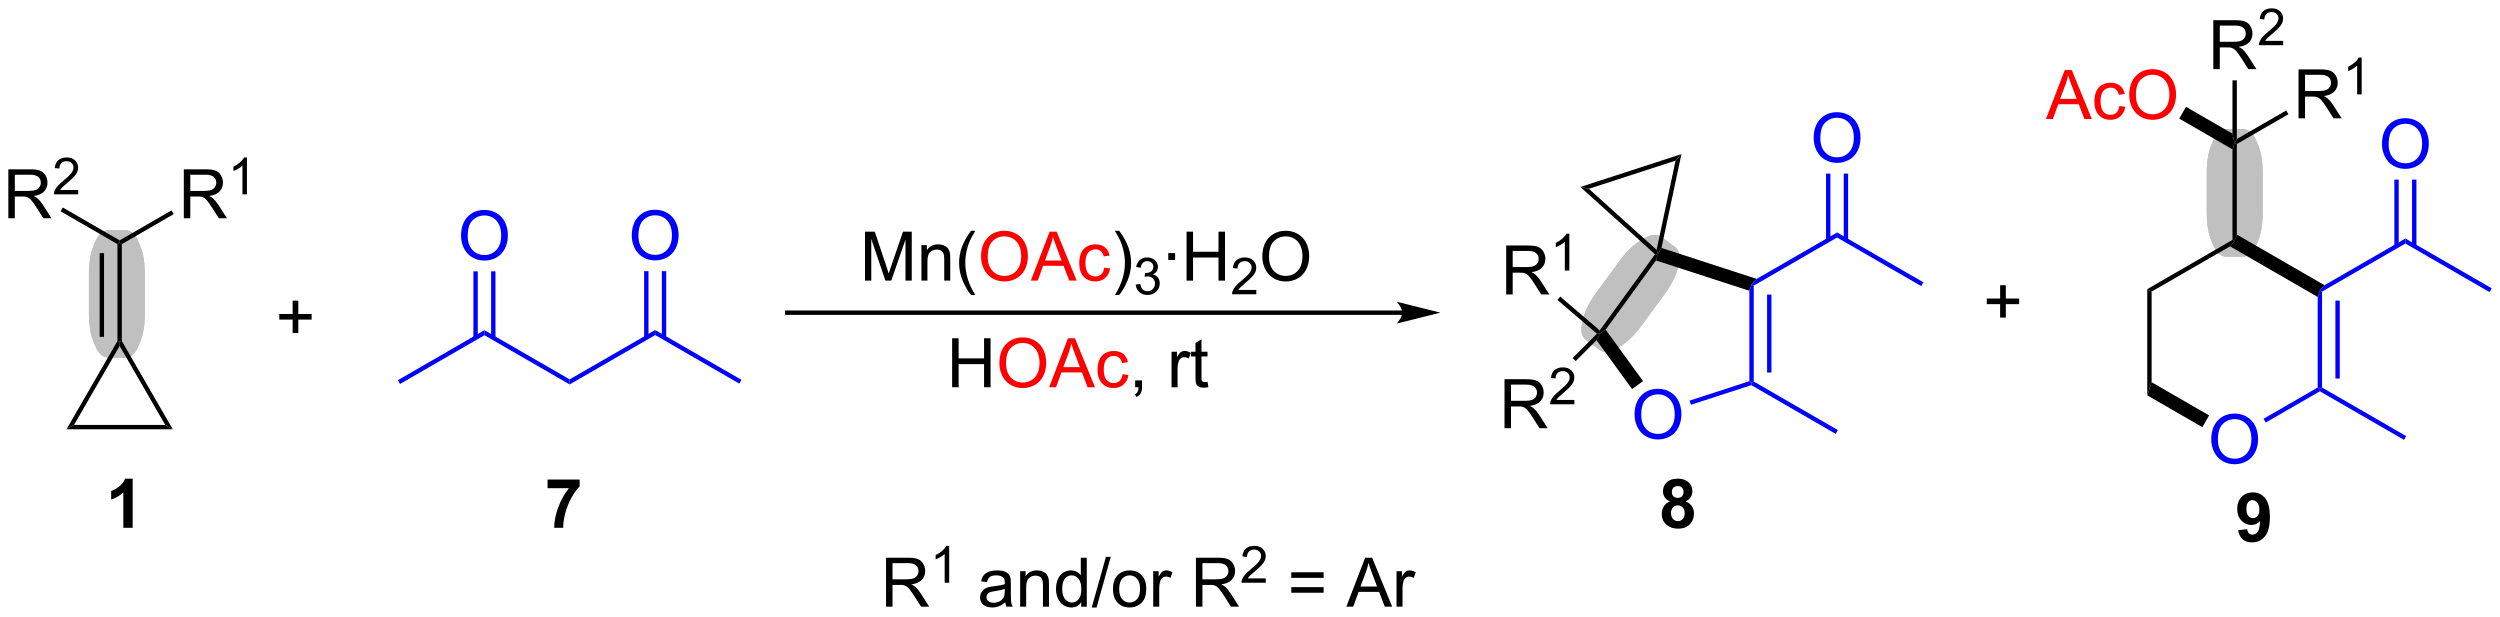 <?xml version="1.0" encoding="UTF-8"?>
<!DOCTYPE svg PUBLIC '-//W3C//DTD SVG 1.0//EN'
          'http://www.w3.org/TR/2001/REC-SVG-20010904/DTD/svg10.dtd'>
<svg stroke-dasharray="none" shape-rendering="auto" xmlns="http://www.w3.org/2000/svg" font-family="'Dialog'" text-rendering="auto" width="802" fill-opacity="1" color-interpolation="auto" color-rendering="auto" preserveAspectRatio="xMidYMid meet" font-size="12px" viewBox="0 0 802 198" fill="black" xmlns:xlink="http://www.w3.org/1999/xlink" stroke="black" image-rendering="auto" stroke-miterlimit="10" stroke-linecap="square" stroke-linejoin="miter" font-style="normal" stroke-width="1" height="198" stroke-dashoffset="0" font-weight="normal" stroke-opacity="1"
><!--Generated by the Batik Graphics2D SVG Generator--><defs id="genericDefs"
  /><g
  ><defs id="defs1"
    ><clipPath clipPathUnits="userSpaceOnUse" id="clipPath1"
      ><path d="M2.188 2.797 L302.929 2.797 L302.929 76.876 L2.188 76.876 L2.188 2.797 Z"
      /></clipPath
      ><clipPath clipPathUnits="userSpaceOnUse" id="clipPath2"
      ><path d="M116.315 111.632 L116.315 183.652 L408.694 183.652 L408.694 111.632 Z"
      /></clipPath
    ></defs
    ><g fill="silver" transform="scale(2.667,2.667) translate(-2.188,-2.797) matrix(1.029,0,0,1.029,-117.454,-112.028)" stroke="silver"
    ><path d="M304.565 144.157 L305.873 142.373 C307.028 140.798 307.817 140.27 308.458 139.884 C309.099 139.498 309.858 139.094 310.516 139.577 L312.009 140.672 C312.668 141.155 312.511 142 312.336 142.727 C312.161 143.455 311.894 144.366 310.739 145.941 L308.122 149.51 C306.967 151.085 306.178 151.613 305.537 151.999 C304.896 152.385 304.137 152.788 303.479 152.305 L301.986 151.211 C301.327 150.728 301.484 149.883 301.659 149.155 C301.835 148.428 302.101 147.516 303.256 145.942 Z" stroke="none" clip-path="url(#clipPath2)"
    /></g
    ><g fill="silver" stroke-width="0.51" transform="matrix(2.743,0,0,2.743,-319.045,-306.199)" stroke="silver"
    ><path fill="none" d="M304.565 144.157 L305.873 142.373 C307.028 140.798 307.817 140.27 308.458 139.884 C309.099 139.498 309.858 139.094 310.516 139.577 L312.009 140.672 C312.668 141.155 312.511 142 312.336 142.727 C312.161 143.455 311.894 144.366 310.739 145.941 L308.122 149.51 C306.967 151.085 306.178 151.613 305.537 151.999 C304.896 152.385 304.137 152.788 303.479 152.305 L301.986 151.211 C301.327 150.728 301.484 149.883 301.659 149.155 C301.835 148.428 302.101 147.516 303.256 145.942 Z" clip-path="url(#clipPath2)"
    /></g
    ><g fill="silver" stroke-width="0.51" transform="matrix(2.743,0,0,2.743,-319.045,-306.199)" stroke="silver"
    ><path fill="none" d="M304.565 144.157 L305.873 142.373 C307.028 140.798 307.817 140.27 308.458 139.884 C309.099 139.498 309.858 139.094 310.516 139.577 L312.009 140.672 C312.668 141.155 312.511 142 312.336 142.727 C312.161 143.455 311.894 144.366 310.739 145.941 L308.122 149.51 C306.967 151.085 306.178 151.613 305.537 151.999 C304.896 152.385 304.137 152.788 303.479 152.305 L301.986 151.211 C301.327 150.728 301.484 149.883 301.659 149.155 C301.835 148.428 302.101 147.516 303.256 145.942 Z" clip-path="url(#clipPath2)"
    /></g
    ><g fill="silver" transform="matrix(2.743,0,0,2.743,-319.045,-306.199)" stroke="silver"
    ><path d="M380.686 134.187 L380.686 136.4 C380.686 138.352 380.362 139.245 380.073 139.935 C379.784 140.626 379.411 141.4 378.594 141.4 L376.743 141.4 C375.926 141.4 375.553 140.626 375.264 139.935 C374.976 139.245 374.652 138.352 374.652 136.4 L374.652 131.974 C374.652 130.021 374.976 129.129 375.264 128.438 C375.553 127.748 375.926 126.974 376.743 126.974 L378.594 126.974 C379.411 126.974 379.784 127.748 380.073 128.438 C380.362 129.129 380.686 130.021 380.686 131.974 Z" stroke="none" clip-path="url(#clipPath2)"
    /></g
    ><g fill="silver" stroke-width="0.51" transform="matrix(2.743,0,0,2.743,-319.045,-306.199)" stroke="silver"
    ><path fill="none" d="M380.686 134.187 L380.686 136.4 C380.686 138.352 380.362 139.245 380.073 139.935 C379.784 140.626 379.411 141.4 378.594 141.4 L376.743 141.4 C375.926 141.4 375.553 140.626 375.264 139.935 C374.976 139.245 374.652 138.352 374.652 136.4 L374.652 131.974 C374.652 130.021 374.976 129.129 375.264 128.438 C375.553 127.748 375.926 126.974 376.743 126.974 L378.594 126.974 C379.411 126.974 379.784 127.748 380.073 128.438 C380.362 129.129 380.686 130.021 380.686 131.974 Z" clip-path="url(#clipPath2)"
    /></g
    ><g fill="silver" stroke-width="0.51" transform="matrix(2.743,0,0,2.743,-319.045,-306.199)" stroke="silver"
    ><path fill="none" d="M380.686 134.187 L380.686 136.4 C380.686 138.352 380.362 139.245 380.073 139.935 C379.784 140.626 379.411 141.4 378.594 141.4 L376.743 141.4 C375.926 141.4 375.553 140.626 375.264 139.935 C374.976 139.245 374.652 138.352 374.652 136.4 L374.652 131.974 C374.652 130.021 374.976 129.129 375.264 128.438 C375.553 127.748 375.926 126.974 376.743 126.974 L378.594 126.974 C379.411 126.974 379.784 127.748 380.073 128.438 C380.362 129.129 380.686 130.021 380.686 131.974 Z" clip-path="url(#clipPath2)"
    /></g
    ><g fill="silver" transform="matrix(2.743,0,0,2.743,-319.045,-306.199)" stroke="silver"
    ><path d="M132.998 145.999 L132.998 148.212 C132.998 150.165 132.675 151.057 132.386 151.748 C132.097 152.438 131.724 153.212 130.907 153.212 L129.056 153.212 C128.239 153.212 127.866 152.438 127.577 151.748 C127.288 151.057 126.964 150.165 126.964 148.212 L126.964 143.786 C126.964 141.834 127.288 140.941 127.577 140.251 C127.866 139.56 128.239 138.786 129.056 138.786 L130.907 138.786 C131.724 138.786 132.097 139.56 132.386 140.251 C132.675 140.941 132.998 141.834 132.998 143.786 Z" stroke="none" clip-path="url(#clipPath2)"
    /></g
    ><g fill="silver" stroke-width="0.51" transform="matrix(2.743,0,0,2.743,-319.045,-306.199)" stroke="silver"
    ><path fill="none" d="M132.998 145.999 L132.998 148.212 C132.998 150.165 132.675 151.057 132.386 151.748 C132.097 152.438 131.724 153.212 130.907 153.212 L129.056 153.212 C128.239 153.212 127.866 152.438 127.577 151.748 C127.288 151.057 126.964 150.165 126.964 148.212 L126.964 143.786 C126.964 141.834 127.288 140.941 127.577 140.251 C127.866 139.56 128.239 138.786 129.056 138.786 L130.907 138.786 C131.724 138.786 132.097 139.56 132.386 140.251 C132.675 140.941 132.998 141.834 132.998 143.786 Z" clip-path="url(#clipPath2)"
    /></g
    ><g fill="silver" stroke-width="0.51" transform="matrix(2.743,0,0,2.743,-319.045,-306.199)" stroke="silver"
    ><path fill="none" d="M132.998 145.999 L132.998 148.212 C132.998 150.165 132.675 151.057 132.386 151.748 C132.097 152.438 131.724 153.212 130.907 153.212 L129.056 153.212 C128.239 153.212 127.866 152.438 127.577 151.748 C127.288 151.057 126.964 150.165 126.964 148.212 L126.964 143.786 C126.964 141.834 127.288 140.941 127.577 140.251 C127.866 139.56 128.239 138.786 129.056 138.786 L130.907 138.786 C131.724 138.786 132.097 139.56 132.386 140.251 C132.675 140.941 132.998 141.834 132.998 143.786 Z" clip-path="url(#clipPath2)"
    /></g
    ><g transform="matrix(2.743,0,0,2.743,-319.045,-306.199)"
    ><path d="M130.048 151.512 L130.303 151.58 L130.303 152.09 L124.971 161.326 L124.087 161.836 Z" stroke="none" clip-path="url(#clipPath2)"
    /></g
    ><g transform="matrix(2.743,0,0,2.743,-319.045,-306.199)"
    ><path d="M124.087 161.836 L124.971 161.326 L135.636 161.326 L136.52 161.836 Z" stroke="none" clip-path="url(#clipPath2)"
    /></g
    ><g transform="matrix(2.743,0,0,2.743,-319.045,-306.199)"
    ><path d="M136.52 161.836 L135.636 161.326 L130.303 152.09 L130.303 151.58 L130.559 151.511 Z" stroke="none" clip-path="url(#clipPath2)"
    /></g
    ><g transform="matrix(2.743,0,0,2.743,-319.045,-306.199)"
    ><path d="M130.559 151.511 L130.303 151.58 L130.048 151.512 L130.048 140.178 L130.303 140.031 L130.559 140.178 ZM128.48 151.023 L128.48 141.231 L127.969 141.231 L127.969 151.023 Z" stroke="none" clip-path="url(#clipPath2)"
    /></g
    ><g transform="matrix(2.743,0,0,2.743,-319.045,-306.199)"
    ><path d="M137.81 137.157 L137.81 131.43 L140.349 131.43 Q141.115 131.43 141.513 131.584 Q141.912 131.737 142.149 132.128 Q142.388 132.519 142.388 132.993 Q142.388 133.602 141.992 134.021 Q141.599 134.438 140.774 134.55 Q141.076 134.696 141.232 134.836 Q141.563 135.141 141.86 135.597 L142.857 137.157 L141.904 137.157 L141.146 135.964 Q140.813 135.448 140.597 135.175 Q140.383 134.901 140.214 134.792 Q140.044 134.683 139.867 134.641 Q139.74 134.612 139.446 134.612 L138.568 134.612 L138.568 137.157 L137.81 137.157 ZM138.568 133.956 L140.196 133.956 Q140.716 133.956 141.008 133.849 Q141.302 133.743 141.453 133.506 Q141.607 133.269 141.607 132.993 Q141.607 132.586 141.31 132.326 Q141.016 132.063 140.38 132.063 L138.568 132.063 L138.568 133.956 Z" stroke="none" clip-path="url(#clipPath2)"
    /></g
    ><g transform="matrix(2.743,0,0,2.743,-319.045,-306.199)"
    ><path d="M145.194 134.357 L144.666 134.357 L144.666 130.995 Q144.475 131.177 144.166 131.359 Q143.858 131.54 143.612 131.632 L143.612 131.122 Q144.053 130.913 144.383 130.618 Q144.715 130.321 144.854 130.044 L145.194 130.044 L145.194 134.357 Z" stroke="none" clip-path="url(#clipPath2)"
    /></g
    ><g transform="matrix(2.743,0,0,2.743,-319.045,-306.199)"
    ><path d="M130.559 140.178 L130.303 140.031 L130.303 139.737 L136.373 136.232 L136.629 136.674 Z" stroke="none" clip-path="url(#clipPath2)"
    /></g
    ><g transform="matrix(2.743,0,0,2.743,-319.045,-306.199)"
    ><path d="M117.287 137.157 L117.287 131.43 L119.827 131.43 Q120.592 131.43 120.991 131.584 Q121.389 131.737 121.626 132.128 Q121.866 132.519 121.866 132.993 Q121.866 133.602 121.47 134.021 Q121.077 134.438 120.251 134.55 Q120.553 134.696 120.709 134.836 Q121.04 135.141 121.337 135.597 L122.334 137.157 L121.381 137.157 L120.624 135.964 Q120.29 135.448 120.074 135.175 Q119.86 134.901 119.691 134.792 Q119.522 134.683 119.345 134.641 Q119.217 134.612 118.923 134.612 L118.045 134.612 L118.045 137.157 L117.287 137.157 ZM118.045 133.956 L119.673 133.956 Q120.194 133.956 120.485 133.849 Q120.78 133.743 120.931 133.506 Q121.084 133.269 121.084 132.993 Q121.084 132.586 120.787 132.326 Q120.493 132.063 119.858 132.063 L118.045 132.063 L118.045 133.956 Z" stroke="none" clip-path="url(#clipPath2)"
    /></g
    ><g transform="matrix(2.743,0,0,2.743,-319.045,-306.199)"
    ><path d="M125.456 133.849 L125.456 134.357 L122.616 134.357 Q122.611 134.165 122.679 133.989 Q122.786 133.701 123.025 133.419 Q123.265 133.138 123.716 132.769 Q124.415 132.195 124.661 131.859 Q124.907 131.523 124.907 131.224 Q124.907 130.911 124.683 130.696 Q124.46 130.48 124.099 130.48 Q123.718 130.48 123.489 130.708 Q123.261 130.937 123.259 131.341 L122.716 131.286 Q122.773 130.679 123.136 130.363 Q123.499 130.044 124.111 130.044 Q124.73 130.044 125.089 130.388 Q125.45 130.73 125.45 131.236 Q125.45 131.493 125.345 131.743 Q125.239 131.992 124.993 132.267 Q124.749 132.542 124.181 133.023 Q123.706 133.421 123.571 133.564 Q123.437 133.706 123.349 133.849 L125.456 133.849 Z" stroke="none" clip-path="url(#clipPath2)"
    /></g
    ><g transform="matrix(2.743,0,0,2.743,-319.045,-306.199)"
    ><path d="M130.303 139.737 L130.303 140.031 L130.048 140.178 L123.397 136.338 L123.652 135.896 Z" stroke="none" clip-path="url(#clipPath2)"
    /></g
    ><g transform="matrix(2.743,0,0,2.743,-319.045,-306.199)"
    ><path d="M150.536 150.576 L150.536 149.006 L148.976 149.006 L148.976 148.35 L150.536 148.35 L150.536 146.792 L151.2 146.792 L151.2 148.35 L152.758 148.35 L152.758 149.006 L151.2 149.006 L151.2 150.576 L150.536 150.576 Z" stroke="none" clip-path="url(#clipPath2)"
    /></g
    ><g fill="blue" transform="matrix(2.743,0,0,2.743,-319.045,-306.199)" stroke="blue"
    ><path d="M163.095 156.536 L162.839 156.094 L172.968 150.246 L172.969 150.835 Z" stroke="none" clip-path="url(#clipPath2)"
    /></g
    ><g fill="blue" transform="matrix(2.743,0,0,2.743,-319.045,-306.199)" stroke="blue"
    ><path d="M172.969 150.835 L172.968 150.246 L182.935 156 L182.935 156.59 Z" stroke="none" clip-path="url(#clipPath2)"
    /></g
    ><g fill="blue" transform="matrix(2.743,0,0,2.743,-319.045,-306.199)" stroke="blue"
    ><path d="M182.935 156.59 L182.935 156 L192.937 150.226 L192.937 150.815 Z" stroke="none" clip-path="url(#clipPath2)"
    /></g
    ><g fill="blue" transform="matrix(2.743,0,0,2.743,-319.045,-306.199)" stroke="blue"
    ><path d="M192.937 150.815 L192.937 150.226 L203.031 156.054 L202.776 156.496 Z" stroke="none" clip-path="url(#clipPath2)"
    /></g
    ><g fill="blue" transform="matrix(2.743,0,0,2.743,-319.045,-306.199)" stroke="blue"
    ><path d="M170.232 139.218 Q170.232 137.791 170.997 136.986 Q171.763 136.179 172.974 136.179 Q173.765 136.179 174.401 136.559 Q175.039 136.937 175.372 137.614 Q175.708 138.291 175.708 139.15 Q175.708 140.023 175.357 140.71 Q175.005 141.398 174.359 141.752 Q173.716 142.106 172.969 142.106 Q172.161 142.106 171.523 141.715 Q170.888 141.322 170.56 140.648 Q170.232 139.971 170.232 139.218 ZM171.013 139.228 Q171.013 140.265 171.567 140.861 Q172.125 141.455 172.966 141.455 Q173.82 141.455 174.372 140.853 Q174.927 140.252 174.927 139.148 Q174.927 138.447 174.69 137.926 Q174.453 137.405 173.997 137.119 Q173.544 136.83 172.976 136.83 Q172.172 136.83 171.591 137.385 Q171.013 137.937 171.013 139.228 Z" stroke="none" clip-path="url(#clipPath2)"
    /></g
    ><g fill="blue" transform="matrix(2.743,0,0,2.743,-319.045,-306.199)" stroke="blue"
    ><path d="M174.259 151.139 L174.259 143.363 L173.749 143.363 L173.749 151.139 ZM172.188 151.139 L172.188 143.363 L171.678 143.363 L171.678 151.139 Z" stroke="none" clip-path="url(#clipPath2)"
    /></g
    ><g fill="blue" transform="matrix(2.743,0,0,2.743,-319.045,-306.199)" stroke="blue"
    ><path d="M190.2 139.198 Q190.2 137.771 190.965 136.966 Q191.731 136.159 192.942 136.159 Q193.734 136.159 194.369 136.539 Q195.007 136.917 195.34 137.594 Q195.676 138.271 195.676 139.13 Q195.676 140.003 195.325 140.69 Q194.973 141.378 194.327 141.732 Q193.684 142.086 192.937 142.086 Q192.13 142.086 191.492 141.695 Q190.856 141.302 190.528 140.628 Q190.2 139.951 190.2 139.198 ZM190.981 139.208 Q190.981 140.245 191.536 140.841 Q192.093 141.435 192.934 141.435 Q193.788 141.435 194.34 140.833 Q194.895 140.232 194.895 139.128 Q194.895 138.427 194.658 137.906 Q194.421 137.385 193.965 137.099 Q193.512 136.81 192.945 136.81 Q192.14 136.81 191.559 137.365 Q190.981 137.917 190.981 139.208 Z" stroke="none" clip-path="url(#clipPath2)"
    /></g
    ><g fill="blue" transform="matrix(2.743,0,0,2.743,-319.045,-306.199)" stroke="blue"
    ><path d="M194.228 151.119 L194.228 143.343 L193.717 143.343 L193.717 151.119 ZM192.156 151.119 L192.156 143.343 L191.646 143.343 L191.646 151.119 Z" stroke="none" clip-path="url(#clipPath2)"
    /></g
    ><g transform="matrix(2.743,0,0,2.743,-319.045,-306.199)"
    ><path d="M280.306 147.94 L208.38 147.94 L208.125 147.94 L208.125 148.45 L208.38 148.45 L280.306 148.45 L280.561 148.45 L280.561 147.94 L280.306 147.94 ZM284.77 148.195 L279.668 146.919 C279.668 146.919 280.306 147.637 280.306 148.195 C280.306 148.753 279.668 149.47 279.668 149.47 Z" stroke="none" clip-path="url(#clipPath2)"
    /></g
    ><g transform="matrix(2.743,0,0,2.743,-319.045,-306.199)"
    ><path d="M217.477 144.448 L217.477 138.722 L218.618 138.722 L219.975 142.777 Q220.162 143.342 220.248 143.623 Q220.344 143.31 220.553 142.706 L221.923 138.722 L222.943 138.722 L222.943 144.448 L222.212 144.448 L222.212 139.654 L220.548 144.448 L219.865 144.448 L218.209 139.573 L218.209 144.448 L217.477 144.448 ZM224.076 144.448 L224.076 140.3 L224.709 140.3 L224.709 140.889 Q225.165 140.206 226.029 140.206 Q226.404 140.206 226.717 140.342 Q227.032 140.475 227.188 140.693 Q227.344 140.912 227.407 141.214 Q227.446 141.409 227.446 141.896 L227.446 144.448 L226.743 144.448 L226.743 141.925 Q226.743 141.495 226.66 141.282 Q226.579 141.068 226.37 140.943 Q226.162 140.816 225.881 140.816 Q225.43 140.816 225.105 141.102 Q224.779 141.386 224.779 142.183 L224.779 144.448 L224.076 144.448 ZM229.869 146.133 Q229.286 145.399 228.882 144.415 Q228.481 143.428 228.481 142.373 Q228.481 141.443 228.783 140.592 Q229.135 139.605 229.869 138.623 L230.372 138.623 Q229.9 139.435 229.747 139.784 Q229.51 140.323 229.372 140.909 Q229.205 141.639 229.205 142.378 Q229.205 144.256 230.372 146.133 L229.869 146.133 Z" stroke="none" clip-path="url(#clipPath2)"
    /></g
    ><g fill="red" transform="matrix(2.743,0,0,2.743,-319.045,-306.199)" stroke="red"
    ><path d="M231.049 141.659 Q231.049 140.232 231.814 139.428 Q232.58 138.62 233.791 138.62 Q234.583 138.62 235.218 139.001 Q235.856 139.378 236.189 140.055 Q236.525 140.732 236.525 141.592 Q236.525 142.464 236.174 143.152 Q235.822 143.839 235.176 144.193 Q234.533 144.548 233.786 144.548 Q232.978 144.548 232.34 144.157 Q231.705 143.764 231.377 143.089 Q231.049 142.412 231.049 141.659 ZM231.83 141.67 Q231.83 142.706 232.385 143.303 Q232.942 143.896 233.783 143.896 Q234.637 143.896 235.189 143.295 Q235.744 142.693 235.744 141.589 Q235.744 140.889 235.507 140.368 Q235.27 139.847 234.814 139.56 Q234.361 139.271 233.794 139.271 Q232.989 139.271 232.408 139.826 Q231.83 140.378 231.83 141.67 ZM236.87 144.448 L239.071 138.722 L239.889 138.722 L242.232 144.448 L241.368 144.448 L240.701 142.714 L238.305 142.714 L237.678 144.448 L236.87 144.448 ZM238.524 142.097 L240.467 142.097 L239.868 140.511 Q239.594 139.787 239.462 139.323 Q239.352 139.873 239.154 140.417 L238.524 142.097 ZM245.454 142.928 L246.147 143.019 Q246.032 143.732 245.566 144.139 Q245.1 144.542 244.42 144.542 Q243.568 144.542 243.05 143.985 Q242.532 143.428 242.532 142.389 Q242.532 141.717 242.753 141.214 Q242.977 140.709 243.433 140.459 Q243.889 140.206 244.423 140.206 Q245.1 140.206 245.529 140.548 Q245.959 140.889 246.079 141.519 L245.397 141.623 Q245.298 141.206 245.05 140.995 Q244.803 140.784 244.451 140.784 Q243.92 140.784 243.587 141.165 Q243.256 141.545 243.256 142.37 Q243.256 143.206 243.576 143.587 Q243.897 143.964 244.412 143.964 Q244.826 143.964 245.102 143.712 Q245.381 143.456 245.454 142.928 Z" stroke="none" clip-path="url(#clipPath2)"
    /></g
    ><g transform="matrix(2.743,0,0,2.743,-319.045,-306.199)"
    ><path d="M247.209 146.133 L246.704 146.133 Q247.873 144.256 247.873 142.378 Q247.873 141.644 247.704 140.92 Q247.571 140.334 247.334 139.795 Q247.18 139.443 246.704 138.623 L247.209 138.623 Q247.943 139.605 248.295 140.592 Q248.594 141.443 248.594 142.373 Q248.594 143.428 248.191 144.415 Q247.787 145.399 247.209 146.133 Z" stroke="none" clip-path="url(#clipPath2)"
    /></g
    ><g transform="matrix(2.743,0,0,2.743,-319.045,-306.199)"
    ><path d="M249.136 144.914 L249.663 144.843 Q249.755 145.293 249.971 145.49 Q250.19 145.687 250.505 145.687 Q250.876 145.687 251.131 145.429 Q251.389 145.172 251.389 144.791 Q251.389 144.427 251.151 144.193 Q250.915 143.957 250.548 143.957 Q250.399 143.957 250.177 144.015 L250.235 143.552 Q250.288 143.558 250.319 143.558 Q250.657 143.558 250.927 143.382 Q251.196 143.207 251.196 142.839 Q251.196 142.55 250.999 142.361 Q250.803 142.17 250.493 142.17 Q250.184 142.17 249.979 142.363 Q249.774 142.556 249.715 142.943 L249.188 142.849 Q249.286 142.318 249.628 142.027 Q249.971 141.736 250.481 141.736 Q250.833 141.736 251.128 141.886 Q251.424 142.037 251.581 142.298 Q251.737 142.558 251.737 142.851 Q251.737 143.131 251.587 143.359 Q251.438 143.588 251.145 143.722 Q251.526 143.81 251.737 144.088 Q251.948 144.363 251.948 144.779 Q251.948 145.341 251.538 145.734 Q251.128 146.125 250.501 146.125 Q249.936 146.125 249.561 145.789 Q249.188 145.451 249.136 144.914 Z" stroke="none" clip-path="url(#clipPath2)"
    /></g
    ><g transform="matrix(2.743,0,0,2.743,-319.045,-306.199)"
    ><path d="M252.944 142.029 L252.944 141.23 L253.744 141.23 L253.744 142.029 L252.944 142.029 ZM255.084 144.448 L255.084 138.722 L255.841 138.722 L255.841 141.073 L258.818 141.073 L258.818 138.722 L259.576 138.722 L259.576 144.448 L258.818 144.448 L258.818 141.748 L255.841 141.748 L255.841 144.448 L255.084 144.448 Z" stroke="none" clip-path="url(#clipPath2)"
    /></g
    ><g transform="matrix(2.743,0,0,2.743,-319.045,-306.199)"
    ><path d="M263.242 145.541 L263.242 146.048 L260.402 146.048 Q260.396 145.857 260.464 145.681 Q260.572 145.392 260.81 145.111 Q261.05 144.83 261.502 144.461 Q262.201 143.886 262.447 143.55 Q262.693 143.214 262.693 142.916 Q262.693 142.603 262.468 142.388 Q262.246 142.172 261.885 142.172 Q261.504 142.172 261.275 142.4 Q261.047 142.629 261.045 143.033 L260.502 142.978 Q260.558 142.371 260.922 142.054 Q261.285 141.736 261.896 141.736 Q262.515 141.736 262.875 142.08 Q263.236 142.422 263.236 142.927 Q263.236 143.185 263.131 143.435 Q263.025 143.683 262.779 143.959 Q262.535 144.234 261.966 144.714 Q261.492 145.113 261.357 145.256 Q261.222 145.398 261.135 145.541 L263.242 145.541 Z" stroke="none" clip-path="url(#clipPath2)"
    /></g
    ><g transform="matrix(2.743,0,0,2.743,-319.045,-306.199)"
    ><path d="M263.945 141.659 Q263.945 140.232 264.711 139.428 Q265.477 138.62 266.688 138.62 Q267.479 138.62 268.115 139.001 Q268.753 139.378 269.086 140.055 Q269.422 140.732 269.422 141.592 Q269.422 142.464 269.07 143.152 Q268.719 143.839 268.073 144.193 Q267.43 144.548 266.682 144.548 Q265.875 144.548 265.237 144.157 Q264.602 143.764 264.274 143.089 Q263.945 142.412 263.945 141.659 ZM264.727 141.67 Q264.727 142.706 265.281 143.303 Q265.839 143.896 266.68 143.896 Q267.534 143.896 268.086 143.295 Q268.641 142.693 268.641 141.589 Q268.641 140.889 268.404 140.368 Q268.167 139.847 267.711 139.56 Q267.258 139.271 266.69 139.271 Q265.885 139.271 265.305 139.826 Q264.727 140.378 264.727 141.67 Z" stroke="none" clip-path="url(#clipPath2)"
    /></g
    ><g transform="matrix(2.743,0,0,2.743,-319.045,-306.199)"
    ><path d="M227.667 156.917 L227.667 151.19 L228.425 151.19 L228.425 153.542 L231.401 153.542 L231.401 151.19 L232.159 151.19 L232.159 156.917 L231.401 156.917 L231.401 154.216 L228.425 154.216 L228.425 156.917 L227.667 156.917 Z" stroke="none" clip-path="url(#clipPath2)"
    /></g
    ><g fill="red" transform="matrix(2.743,0,0,2.743,-319.045,-306.199)" stroke="red"
    ><path d="M233.192 154.127 Q233.192 152.701 233.957 151.896 Q234.723 151.089 235.934 151.089 Q236.726 151.089 237.361 151.469 Q237.999 151.846 238.332 152.523 Q238.668 153.201 238.668 154.06 Q238.668 154.932 238.317 155.62 Q237.965 156.307 237.319 156.661 Q236.676 157.016 235.929 157.016 Q235.121 157.016 234.483 156.625 Q233.848 156.232 233.52 155.557 Q233.192 154.88 233.192 154.127 ZM233.973 154.138 Q233.973 155.174 234.528 155.771 Q235.085 156.364 235.926 156.364 Q236.78 156.364 237.332 155.763 Q237.887 155.161 237.887 154.057 Q237.887 153.357 237.65 152.836 Q237.413 152.315 236.957 152.029 Q236.504 151.739 235.937 151.739 Q235.132 151.739 234.551 152.294 Q233.973 152.846 233.973 154.138 ZM239.013 156.917 L241.214 151.19 L242.032 151.19 L244.375 156.917 L243.511 156.917 L242.844 155.182 L240.448 155.182 L239.821 156.917 L239.013 156.917 ZM240.667 154.565 L242.61 154.565 L242.011 152.979 Q241.737 152.255 241.605 151.792 Q241.495 152.341 241.297 152.885 L240.667 154.565 ZM247.597 155.396 L248.29 155.487 Q248.175 156.201 247.709 156.607 Q247.243 157.01 246.563 157.01 Q245.711 157.01 245.193 156.453 Q244.675 155.896 244.675 154.857 Q244.675 154.185 244.896 153.682 Q245.12 153.177 245.576 152.927 Q246.032 152.674 246.565 152.674 Q247.243 152.674 247.672 153.016 Q248.102 153.357 248.222 153.987 L247.54 154.091 Q247.44 153.674 247.193 153.464 Q246.946 153.252 246.594 153.252 Q246.063 153.252 245.73 153.633 Q245.399 154.013 245.399 154.839 Q245.399 155.674 245.719 156.055 Q246.04 156.432 246.555 156.432 Q246.969 156.432 247.245 156.18 Q247.524 155.924 247.597 155.396 Z" stroke="none" clip-path="url(#clipPath2)"
    /></g
    ><g transform="matrix(2.743,0,0,2.743,-319.045,-306.199)"
    ><path d="M249.073 156.917 L249.073 156.114 L249.875 156.114 L249.875 156.917 Q249.875 157.359 249.719 157.63 Q249.563 157.901 249.222 158.049 L249.026 157.75 Q249.25 157.651 249.355 157.461 Q249.461 157.273 249.472 156.917 L249.073 156.917 ZM253.328 156.917 L253.328 152.768 L253.961 152.768 L253.961 153.396 Q254.203 152.956 254.407 152.815 Q254.612 152.674 254.86 152.674 Q255.214 152.674 255.581 152.901 L255.339 153.552 Q255.081 153.401 254.823 153.401 Q254.594 153.401 254.409 153.539 Q254.227 153.677 254.149 153.924 Q254.032 154.299 254.032 154.745 L254.032 156.917 L253.328 156.917 ZM257.534 156.286 L257.636 156.909 Q257.339 156.971 257.105 156.971 Q256.722 156.971 256.511 156.851 Q256.3 156.729 256.214 156.531 Q256.128 156.333 256.128 155.701 L256.128 153.315 L255.612 153.315 L255.612 152.768 L256.128 152.768 L256.128 151.739 L256.829 151.318 L256.829 152.768 L257.534 152.768 L257.534 153.315 L256.829 153.315 L256.829 155.739 Q256.829 156.042 256.865 156.127 Q256.901 156.214 256.985 156.266 Q257.071 156.315 257.227 156.315 Q257.344 156.315 257.534 156.286 Z" stroke="none" clip-path="url(#clipPath2)"
    /></g
    ><g fill="blue" transform="matrix(2.743,0,0,2.743,-319.045,-306.199)" stroke="blue"
    ><path d="M321.416 145.034 L321.161 144.887 L321.759 144.247 L331.162 138.818 L331.162 139.407 Z" stroke="none" clip-path="url(#clipPath2)"
    /></g
    ><g fill="blue" transform="matrix(2.743,0,0,2.743,-319.045,-306.199)" stroke="blue"
    ><path d="M328.425 127.79 Q328.425 126.362 329.191 125.558 Q329.957 124.751 331.168 124.751 Q331.959 124.751 332.595 125.131 Q333.233 125.508 333.566 126.185 Q333.902 126.862 333.902 127.722 Q333.902 128.594 333.55 129.282 Q333.199 129.969 332.553 130.323 Q331.91 130.678 331.162 130.678 Q330.355 130.678 329.717 130.287 Q329.082 129.894 328.753 129.219 Q328.425 128.542 328.425 127.79 ZM329.207 127.8 Q329.207 128.836 329.761 129.433 Q330.318 130.026 331.16 130.026 Q332.014 130.026 332.566 129.425 Q333.121 128.823 333.121 127.719 Q333.121 127.019 332.884 126.498 Q332.647 125.977 332.191 125.691 Q331.738 125.401 331.17 125.401 Q330.365 125.401 329.785 125.956 Q329.207 126.508 329.207 127.8 Z" stroke="none" clip-path="url(#clipPath2)"
    /></g
    ><g fill="blue" transform="matrix(2.743,0,0,2.743,-319.045,-306.199)" stroke="blue"
    ><path d="M332.453 139.71 L332.453 131.934 L331.943 131.934 L331.943 139.71 ZM330.382 139.71 L330.382 131.934 L329.871 131.934 L329.871 139.71 Z" stroke="none" clip-path="url(#clipPath2)"
    /></g
    ><g fill="blue" transform="matrix(2.743,0,0,2.743,-319.045,-306.199)" stroke="blue"
    ><path d="M331.162 139.407 L331.162 138.818 L341.257 144.646 L341.002 145.088 Z" stroke="none" clip-path="url(#clipPath2)"
    /></g
    ><g fill="blue" transform="matrix(2.743,0,0,2.743,-319.045,-306.199)" stroke="blue"
    ><path d="M320.906 145.638 L321.161 144.887 L321.416 145.034 L321.416 156.248 L321.161 156.395 L320.906 156.21 ZM322.977 146.083 L322.977 155.199 L323.488 155.199 L323.488 146.083 Z" stroke="none" clip-path="url(#clipPath2)"
    /></g
    ><g fill="blue" transform="matrix(2.743,0,0,2.743,-319.045,-306.199)" stroke="blue"
    ><path d="M321.132 156.673 L321.161 156.395 L321.416 156.248 L331.255 161.929 L331 162.371 Z" stroke="none" clip-path="url(#clipPath2)"
    /></g
    ><g fill="blue" transform="matrix(2.743,0,0,2.743,-319.045,-306.199)" stroke="blue"
    ><path d="M307.478 160.138 Q307.478 158.711 308.244 157.906 Q309.01 157.099 310.221 157.099 Q311.012 157.099 311.648 157.479 Q312.286 157.856 312.619 158.534 Q312.955 159.211 312.955 160.07 Q312.955 160.942 312.603 161.63 Q312.252 162.317 311.606 162.672 Q310.963 163.026 310.215 163.026 Q309.408 163.026 308.77 162.635 Q308.135 162.242 307.807 161.567 Q307.478 160.89 307.478 160.138 ZM308.26 160.148 Q308.26 161.185 308.814 161.781 Q309.372 162.375 310.213 162.375 Q311.067 162.375 311.619 161.773 Q312.174 161.172 312.174 160.067 Q312.174 159.367 311.937 158.846 Q311.7 158.325 311.244 158.039 Q310.791 157.75 310.223 157.75 Q309.418 157.75 308.838 158.304 Q308.26 158.856 308.26 160.148 Z" stroke="none" clip-path="url(#clipPath2)"
    /></g
    ><g transform="matrix(2.743,0,0,2.743,-319.045,-306.199)"
    ><path d="M321.759 144.247 L321.161 144.887 L320.906 145.638 L309.98 142.088 L310.215 141.33 L310.625 140.629 Z" stroke="none" clip-path="url(#clipPath2)"
    /></g
    ><g transform="matrix(2.743,0,0,2.743,-319.045,-306.199)"
    ><path d="M309.874 141.366 L310.215 141.33 L309.98 142.088 L304.099 150.183 L303.451 150.641 L303.407 150.268 Z" stroke="none" clip-path="url(#clipPath2)"
    /></g
    ><g transform="matrix(2.743,0,0,2.743,-319.045,-306.199)"
    ><path d="M303.034 151.418 L303.451 150.641 L304.099 150.183 L308.47 156.199 L307.186 157.132 Z" stroke="none" clip-path="url(#clipPath2)"
    /></g
    ><g fill="blue" transform="matrix(2.743,0,0,2.743,-319.045,-306.199)" stroke="blue"
    ><path d="M314.075 158.966 L313.918 158.481 L320.906 156.21 L321.161 156.395 L321.132 156.673 Z" stroke="none" clip-path="url(#clipPath2)"
    /></g
    ><g transform="matrix(2.743,0,0,2.743,-319.045,-306.199)"
    ><path d="M310.625 140.629 L310.215 141.33 L310.058 140.845 L312.275 130.413 L312.958 129.655 Z" stroke="none" clip-path="url(#clipPath2)"
    /></g
    ><g transform="matrix(2.743,0,0,2.743,-319.045,-306.199)"
    ><path d="M312.958 129.655 L312.275 130.413 L302.132 133.709 L301.134 133.497 Z" stroke="none" clip-path="url(#clipPath2)"
    /></g
    ><g transform="matrix(2.743,0,0,2.743,-319.045,-306.199)"
    ><path d="M301.134 133.497 L302.132 133.709 L310.058 140.845 L310.215 141.33 L309.874 141.366 Z" stroke="none" clip-path="url(#clipPath2)"
    /></g
    ><g transform="matrix(2.743,0,0,2.743,-319.045,-306.199)"
    ><path d="M292.27 161.707 L292.27 155.981 L294.809 155.981 Q295.575 155.981 295.973 156.134 Q296.372 156.288 296.609 156.679 Q296.848 157.069 296.848 157.543 Q296.848 158.153 296.453 158.572 Q296.059 158.988 295.234 159.1 Q295.536 159.246 295.692 159.387 Q296.023 159.692 296.32 160.147 L297.317 161.707 L296.364 161.707 L295.606 160.514 Q295.273 159.999 295.057 159.725 Q294.843 159.452 294.674 159.343 Q294.505 159.233 294.328 159.192 Q294.2 159.163 293.906 159.163 L293.028 159.163 L293.028 161.707 L292.27 161.707 ZM293.028 158.507 L294.656 158.507 Q295.177 158.507 295.468 158.4 Q295.762 158.293 295.913 158.056 Q296.067 157.819 296.067 157.543 Q296.067 157.137 295.77 156.876 Q295.476 156.613 294.841 156.613 L293.028 156.613 L293.028 158.507 Z" stroke="none" clip-path="url(#clipPath2)"
    /></g
    ><g transform="matrix(2.743,0,0,2.743,-319.045,-306.199)"
    ><path d="M300.439 158.399 L300.439 158.907 L297.599 158.907 Q297.593 158.716 297.661 158.54 Q297.769 158.251 298.007 157.97 Q298.248 157.688 298.699 157.319 Q299.398 156.745 299.644 156.409 Q299.89 156.073 299.89 155.774 Q299.89 155.462 299.665 155.247 Q299.443 155.03 299.082 155.03 Q298.701 155.03 298.472 155.259 Q298.244 155.487 298.242 155.892 L297.699 155.837 Q297.755 155.23 298.119 154.913 Q298.482 154.595 299.093 154.595 Q299.712 154.595 300.072 154.938 Q300.433 155.28 300.433 155.786 Q300.433 156.044 300.327 156.294 Q300.222 156.542 299.976 156.817 Q299.732 157.093 299.163 157.573 Q298.689 157.972 298.554 158.114 Q298.419 158.257 298.332 158.399 L300.439 158.399 Z" stroke="none" clip-path="url(#clipPath2)"
    /></g
    ><g transform="matrix(2.743,0,0,2.743,-319.045,-306.199)"
    ><path d="M303.075 150.656 L303.451 150.641 L303.034 151.418 L300.596 153.857 L300.235 153.496 Z" stroke="none" clip-path="url(#clipPath2)"
    /></g
    ><g transform="matrix(2.743,0,0,2.743,-319.045,-306.199)"
    ><path d="M292.466 146.067 L292.466 140.34 L295.006 140.34 Q295.771 140.34 296.17 140.494 Q296.568 140.647 296.805 141.038 Q297.045 141.429 297.045 141.903 Q297.045 142.512 296.649 142.931 Q296.256 143.348 295.43 143.46 Q295.732 143.606 295.888 143.746 Q296.219 144.051 296.516 144.507 L297.513 146.067 L296.56 146.067 L295.803 144.874 Q295.469 144.358 295.253 144.085 Q295.039 143.811 294.87 143.702 Q294.701 143.593 294.524 143.551 Q294.396 143.522 294.102 143.522 L293.224 143.522 L293.224 146.067 L292.466 146.067 ZM293.224 142.866 L294.852 142.866 Q295.373 142.866 295.664 142.759 Q295.959 142.653 296.11 142.416 Q296.263 142.179 296.263 141.903 Q296.263 141.496 295.966 141.236 Q295.672 140.973 295.037 140.973 L293.224 140.973 L293.224 142.866 Z" stroke="none" clip-path="url(#clipPath2)"
    /></g
    ><g transform="matrix(2.743,0,0,2.743,-319.045,-306.199)"
    ><path d="M299.85 143.267 L299.323 143.267 L299.323 139.905 Q299.131 140.087 298.823 140.269 Q298.514 140.45 298.268 140.542 L298.268 140.032 Q298.709 139.823 299.039 139.528 Q299.371 139.232 299.51 138.954 L299.85 138.954 L299.85 143.267 Z" stroke="none" clip-path="url(#clipPath2)"
    /></g
    ><g transform="matrix(2.743,0,0,2.743,-319.045,-306.199)"
    ><path d="M303.407 150.268 L303.451 150.641 L303.075 150.656 L298.45 146.705 L298.781 146.317 Z" stroke="none" clip-path="url(#clipPath2)"
    /></g
    ><g fill="blue" transform="matrix(2.743,0,0,2.743,-319.045,-306.199)" stroke="blue"
    ><path d="M387.881 145.736 L387.626 145.588 L388.165 144.983 L397.628 139.519 L397.628 140.109 Z" stroke="none" clip-path="url(#clipPath2)"
    /></g
    ><g fill="blue" transform="matrix(2.743,0,0,2.743,-319.045,-306.199)" stroke="blue"
    ><path d="M394.891 128.491 Q394.891 127.064 395.656 126.26 Q396.422 125.452 397.633 125.452 Q398.425 125.452 399.06 125.832 Q399.698 126.21 400.031 126.887 Q400.367 127.564 400.367 128.424 Q400.367 129.296 400.016 129.983 Q399.664 130.671 399.018 131.025 Q398.375 131.379 397.628 131.379 Q396.82 131.379 396.183 130.989 Q395.547 130.595 395.219 129.921 Q394.891 129.244 394.891 128.491 ZM395.672 128.502 Q395.672 129.538 396.227 130.135 Q396.784 130.728 397.625 130.728 Q398.479 130.728 399.031 130.127 Q399.586 129.525 399.586 128.421 Q399.586 127.721 399.349 127.2 Q399.112 126.679 398.656 126.392 Q398.203 126.103 397.636 126.103 Q396.831 126.103 396.25 126.658 Q395.672 127.21 395.672 128.502 Z" stroke="none" clip-path="url(#clipPath2)"
    /></g
    ><g fill="blue" transform="matrix(2.743,0,0,2.743,-319.045,-306.199)" stroke="blue"
    ><path d="M398.919 140.412 L398.919 132.636 L398.408 132.636 L398.408 140.412 ZM396.847 140.412 L396.847 132.636 L396.337 132.636 L396.337 140.412 Z" stroke="none" clip-path="url(#clipPath2)"
    /></g
    ><g fill="blue" transform="matrix(2.743,0,0,2.743,-319.045,-306.199)" stroke="blue"
    ><path d="M397.628 140.109 L397.628 139.519 L407.722 145.347 L407.467 145.789 Z" stroke="none" clip-path="url(#clipPath2)"
    /></g
    ><g fill="blue" transform="matrix(2.743,0,0,2.743,-319.045,-306.199)" stroke="blue"
    ><path d="M387.371 146.358 L387.626 145.588 L387.881 145.736 L387.881 156.95 L387.626 157.097 L387.371 156.95 ZM389.443 146.784 L389.443 155.901 L389.953 155.901 L389.953 146.784 Z" stroke="none" clip-path="url(#clipPath2)"
    /></g
    ><g fill="blue" transform="matrix(2.743,0,0,2.743,-319.045,-306.199)" stroke="blue"
    ><path d="M387.626 157.392 L387.626 157.097 L387.881 156.95 L397.721 162.631 L397.466 163.072 Z" stroke="none" clip-path="url(#clipPath2)"
    /></g
    ><g fill="blue" transform="matrix(2.743,0,0,2.743,-319.045,-306.199)" stroke="blue"
    ><path d="M374.923 163.037 Q374.923 161.61 375.688 160.806 Q376.454 159.998 377.665 159.998 Q378.456 159.998 379.092 160.379 Q379.73 160.756 380.063 161.433 Q380.399 162.11 380.399 162.97 Q380.399 163.842 380.048 164.53 Q379.696 165.217 379.05 165.571 Q378.407 165.925 377.659 165.925 Q376.852 165.925 376.214 165.535 Q375.579 165.142 375.251 164.467 Q374.923 163.79 374.923 163.037 ZM375.704 163.048 Q375.704 164.084 376.259 164.681 Q376.816 165.274 377.657 165.274 Q378.511 165.274 379.063 164.673 Q379.618 164.071 379.618 162.967 Q379.618 162.267 379.381 161.746 Q379.144 161.225 378.688 160.938 Q378.235 160.649 377.667 160.649 Q376.863 160.649 376.282 161.204 Q375.704 161.756 375.704 163.048 Z" stroke="none" clip-path="url(#clipPath2)"
    /></g
    ><g transform="matrix(2.743,0,0,2.743,-319.045,-306.199)"
    ><path d="M388.165 144.983 L387.626 145.588 L387.371 146.358 L377.121 140.44 L377.659 139.834 L377.915 139.065 Z" stroke="none" clip-path="url(#clipPath2)"
    /></g
    ><g transform="matrix(2.743,0,0,2.743,-319.045,-306.199)"
    ><path d="M377.404 139.687 L377.659 139.834 L377.121 140.44 L367.948 145.736 L367.438 145.441 Z" stroke="none" clip-path="url(#clipPath2)"
    /></g
    ><g transform="matrix(2.743,0,0,2.743,-319.045,-306.199)"
    ><path d="M367.438 145.441 L367.948 145.736 L367.948 156.328 L367.438 157.866 Z" stroke="none" clip-path="url(#clipPath2)"
    /></g
    ><g transform="matrix(2.743,0,0,2.743,-319.045,-306.199)"
    ><path d="M367.438 157.866 L367.948 156.328 L374.675 160.212 L373.882 161.587 Z" stroke="none" clip-path="url(#clipPath2)"
    /></g
    ><g fill="blue" transform="matrix(2.743,0,0,2.743,-319.045,-306.199)" stroke="blue"
    ><path d="M381.298 161.046 L381.042 160.604 L387.371 156.95 L387.626 157.097 L387.626 157.392 Z" stroke="none" clip-path="url(#clipPath2)"
    /></g
    ><g transform="matrix(2.743,0,0,2.743,-319.045,-306.199)"
    ><path d="M377.915 139.065 L377.659 139.834 L377.404 139.687 L377.404 129.095 L377.659 128.325 L377.915 128.473 Z" stroke="none" clip-path="url(#clipPath2)"
    /></g
    ><g transform="matrix(2.743,0,0,2.743,-319.045,-306.199)"
    ><path d="M385.132 125.471 L385.132 119.745 L387.671 119.745 Q388.436 119.745 388.835 119.898 Q389.233 120.052 389.47 120.442 Q389.71 120.833 389.71 121.307 Q389.71 121.916 389.314 122.336 Q388.921 122.752 388.095 122.864 Q388.397 123.01 388.553 123.151 Q388.884 123.456 389.181 123.911 L390.178 125.471 L389.225 125.471 L388.467 124.278 Q388.134 123.763 387.918 123.489 Q387.704 123.216 387.535 123.106 Q387.366 122.997 387.189 122.956 Q387.061 122.927 386.767 122.927 L385.889 122.927 L385.889 125.471 L385.132 125.471 ZM385.889 122.271 L387.517 122.271 Q388.038 122.271 388.329 122.164 Q388.624 122.057 388.775 121.82 Q388.928 121.583 388.928 121.307 Q388.928 120.901 388.632 120.64 Q388.337 120.377 387.702 120.377 L385.889 120.377 L385.889 122.271 Z" stroke="none" clip-path="url(#clipPath2)"
    /></g
    ><g transform="matrix(2.743,0,0,2.743,-319.045,-306.199)"
    ><path d="M392.515 122.671 L391.988 122.671 L391.988 119.31 Q391.796 119.491 391.488 119.673 Q391.179 119.855 390.933 119.947 L390.933 119.437 Q391.374 119.228 391.704 118.933 Q392.036 118.636 392.175 118.359 L392.515 118.359 L392.515 122.671 Z" stroke="none" clip-path="url(#clipPath2)"
    /></g
    ><g transform="matrix(2.743,0,0,2.743,-319.045,-306.199)"
    ><path d="M377.915 128.473 L377.659 128.325 L377.915 127.884 L383.695 124.546 L383.95 124.988 Z" stroke="none" clip-path="url(#clipPath2)"
    /></g
    ><g fill="red" transform="matrix(2.743,0,0,2.743,-319.045,-306.199)" stroke="red"
    ><path d="M355.594 125.546 L357.794 119.82 L358.612 119.82 L360.956 125.546 L360.091 125.546 L359.425 123.812 L357.029 123.812 L356.401 125.546 L355.594 125.546 ZM357.247 123.195 L359.19 123.195 L358.591 121.609 Q358.318 120.885 358.185 120.421 Q358.076 120.971 357.878 121.515 L357.247 123.195 ZM364.177 124.025 L364.87 124.116 Q364.755 124.83 364.289 125.236 Q363.823 125.64 363.143 125.64 Q362.292 125.64 361.774 125.083 Q361.255 124.525 361.255 123.486 Q361.255 122.814 361.477 122.312 Q361.701 121.806 362.156 121.556 Q362.612 121.304 363.146 121.304 Q363.823 121.304 364.253 121.645 Q364.682 121.986 364.802 122.616 L364.12 122.721 Q364.021 122.304 363.774 122.093 Q363.526 121.882 363.175 121.882 Q362.643 121.882 362.31 122.262 Q361.979 122.642 361.979 123.468 Q361.979 124.304 362.3 124.684 Q362.62 125.062 363.135 125.062 Q363.55 125.062 363.826 124.809 Q364.104 124.554 364.177 124.025 ZM365.331 122.757 Q365.331 121.33 366.096 120.525 Q366.862 119.718 368.073 119.718 Q368.865 119.718 369.5 120.098 Q370.138 120.476 370.471 121.153 Q370.807 121.83 370.807 122.689 Q370.807 123.562 370.456 124.249 Q370.104 124.937 369.458 125.291 Q368.815 125.645 368.068 125.645 Q367.26 125.645 366.622 125.254 Q365.987 124.861 365.659 124.187 Q365.331 123.51 365.331 122.757 ZM366.112 122.767 Q366.112 123.804 366.667 124.4 Q367.224 124.994 368.065 124.994 Q368.919 124.994 369.471 124.392 Q370.026 123.791 370.026 122.687 Q370.026 121.986 369.789 121.465 Q369.552 120.945 369.096 120.658 Q368.643 120.369 368.076 120.369 Q367.271 120.369 366.69 120.924 Q366.112 121.476 366.112 122.767 Z" stroke="none" clip-path="url(#clipPath2)"
    /></g
    ><g transform="matrix(2.743,0,0,2.743,-319.045,-306.199)"
    ><path d="M377.404 127.262 L377.659 128.325 L377.404 129.095 L371.178 125.499 L371.971 124.125 Z" stroke="none" clip-path="url(#clipPath2)"
    /></g
    ><g transform="matrix(2.743,0,0,2.743,-319.045,-306.199)"
    ><path d="M375.165 119.717 L375.165 113.99 L377.704 113.99 Q378.469 113.99 378.868 114.144 Q379.266 114.297 379.503 114.688 Q379.743 115.079 379.743 115.553 Q379.743 116.162 379.347 116.581 Q378.954 116.998 378.128 117.11 Q378.43 117.256 378.587 117.397 Q378.917 117.701 379.214 118.157 L380.212 119.717 L379.259 119.717 L378.501 118.524 Q378.167 118.008 377.951 117.735 Q377.738 117.462 377.568 117.352 Q377.399 117.243 377.222 117.201 Q377.094 117.172 376.8 117.172 L375.923 117.172 L375.923 119.717 L375.165 119.717 ZM375.923 116.516 L377.55 116.516 Q378.071 116.516 378.363 116.409 Q378.657 116.303 378.808 116.066 Q378.962 115.829 378.962 115.553 Q378.962 115.147 378.665 114.886 Q378.37 114.623 377.735 114.623 L375.923 114.623 L375.923 116.516 Z" stroke="none" clip-path="url(#clipPath2)"
    /></g
    ><g transform="matrix(2.743,0,0,2.743,-319.045,-306.199)"
    ><path d="M383.333 116.409 L383.333 116.917 L380.493 116.917 Q380.488 116.725 380.556 116.55 Q380.663 116.261 380.902 115.979 Q381.142 115.698 381.593 115.329 Q382.292 114.755 382.538 114.419 Q382.784 114.083 382.784 113.784 Q382.784 113.472 382.56 113.257 Q382.337 113.04 381.976 113.04 Q381.595 113.04 381.366 113.268 Q381.138 113.497 381.136 113.901 L380.593 113.847 Q380.65 113.239 381.013 112.923 Q381.376 112.604 381.988 112.604 Q382.607 112.604 382.966 112.948 Q383.327 113.29 383.327 113.796 Q383.327 114.053 383.222 114.303 Q383.116 114.552 382.87 114.827 Q382.626 115.102 382.058 115.583 Q381.583 115.981 381.449 116.124 Q381.314 116.266 381.226 116.409 L383.333 116.409 Z" stroke="none" clip-path="url(#clipPath2)"
    /></g
    ><g transform="matrix(2.743,0,0,2.743,-319.045,-306.199)"
    ><path d="M377.915 127.884 L377.659 128.325 L377.404 127.262 L377.404 121.021 L377.915 121.021 Z" stroke="none" clip-path="url(#clipPath2)"
    /></g
    ><g transform="matrix(2.743,0,0,2.743,-319.045,-306.199)"
    ><path d="M350.233 148.772 L350.233 147.201 L348.673 147.201 L348.673 146.545 L350.233 146.545 L350.233 144.988 L350.897 144.988 L350.897 146.545 L352.455 146.545 L352.455 147.201 L350.897 147.201 L350.897 148.772 L350.233 148.772 Z" stroke="none" clip-path="url(#clipPath2)"
    /></g
    ><g transform="matrix(2.743,0,0,2.743,-319.045,-306.199)"
    ><path d="M131.83 173.358 L130.734 173.358 L130.734 169.22 Q130.132 169.782 129.314 170.053 L129.314 169.055 Q129.744 168.915 130.247 168.524 Q130.752 168.131 130.939 167.608 L131.83 167.608 L131.83 173.358 Z" stroke="none" clip-path="url(#clipPath2)"
    /></g
    ><g transform="matrix(2.743,0,0,2.743,-319.045,-306.199)"
    ><path d="M180.351 168.727 L180.351 167.709 L184.103 167.709 L184.103 168.506 Q183.64 168.962 183.158 169.819 Q182.679 170.673 182.426 171.636 Q182.173 172.6 182.179 173.358 L181.119 173.358 Q181.147 172.17 181.608 170.936 Q182.072 169.701 182.845 168.727 L180.351 168.727 Z" stroke="none" clip-path="url(#clipPath2)"
    /></g
    ><g transform="matrix(2.743,0,0,2.743,-319.045,-306.199)"
    ><path d="M311.615 170.267 Q311.191 170.087 310.995 169.774 Q310.803 169.459 310.803 169.084 Q310.803 168.444 311.25 168.027 Q311.699 167.608 312.521 167.608 Q313.339 167.608 313.79 168.027 Q314.24 168.444 314.24 169.084 Q314.24 169.483 314.032 169.792 Q313.826 170.102 313.451 170.267 Q313.928 170.459 314.175 170.826 Q314.425 171.194 314.425 171.673 Q314.425 172.467 313.917 172.964 Q313.412 173.459 312.574 173.459 Q311.792 173.459 311.271 173.048 Q310.659 172.563 310.659 171.72 Q310.659 171.256 310.889 170.868 Q311.12 170.477 311.615 170.267 ZM311.842 169.162 Q311.842 169.49 312.027 169.675 Q312.214 169.858 312.521 169.858 Q312.834 169.858 313.021 169.673 Q313.209 169.485 313.209 169.157 Q313.209 168.85 313.024 168.665 Q312.839 168.477 312.534 168.477 Q312.217 168.477 312.029 168.665 Q311.842 168.852 311.842 169.162 ZM311.74 171.615 Q311.74 172.069 311.972 172.324 Q312.206 172.576 312.553 172.576 Q312.894 172.576 313.115 172.332 Q313.339 172.087 313.339 171.626 Q313.339 171.225 313.113 170.98 Q312.886 170.735 312.537 170.735 Q312.136 170.735 311.938 171.014 Q311.74 171.29 311.74 171.615 Z" stroke="none" clip-path="url(#clipPath2)"
    /></g
    ><g transform="matrix(2.743,0,0,2.743,-319.045,-306.199)"
    ><path d="M378.066 173.636 L379.129 173.519 Q379.168 173.844 379.332 174.001 Q379.496 174.157 379.764 174.157 Q380.105 174.157 380.342 173.844 Q380.582 173.532 380.647 172.547 Q380.233 173.027 379.613 173.027 Q378.936 173.027 378.446 172.506 Q377.957 171.985 377.957 171.149 Q377.957 170.277 378.472 169.745 Q378.991 169.212 379.793 169.212 Q380.663 169.212 381.22 169.886 Q381.78 170.558 381.78 172.102 Q381.78 173.672 381.196 174.368 Q380.616 175.063 379.683 175.063 Q379.012 175.063 378.597 174.706 Q378.183 174.347 378.066 173.636 ZM380.551 171.238 Q380.551 170.706 380.306 170.415 Q380.061 170.12 379.741 170.12 Q379.436 170.12 379.235 170.363 Q379.035 170.602 379.035 171.149 Q379.035 171.704 379.254 171.964 Q379.472 172.222 379.801 172.222 Q380.116 172.222 380.332 171.972 Q380.551 171.722 380.551 171.238 Z" stroke="none" clip-path="url(#clipPath2)"
    /></g
    ><g transform="matrix(2.743,0,0,2.743,-319.045,-306.199)"
    ><path d="M219.937 182.581 L219.937 176.854 L222.476 176.854 Q223.242 176.854 223.641 177.008 Q224.039 177.161 224.276 177.552 Q224.516 177.942 224.516 178.416 Q224.516 179.026 224.12 179.445 Q223.726 179.862 222.901 179.974 Q223.203 180.12 223.359 180.26 Q223.69 180.565 223.987 181.021 L224.984 182.581 L224.031 182.581 L223.273 181.388 Q222.94 180.872 222.724 180.599 Q222.51 180.325 222.341 180.216 Q222.172 180.107 221.995 180.065 Q221.867 180.036 221.573 180.036 L220.695 180.036 L220.695 182.581 L219.937 182.581 ZM220.695 179.38 L222.323 179.38 Q222.844 179.38 223.135 179.273 Q223.43 179.166 223.581 178.929 Q223.734 178.692 223.734 178.416 Q223.734 178.01 223.437 177.75 Q223.143 177.487 222.508 177.487 L220.695 177.487 L220.695 179.38 Z" stroke="none" clip-path="url(#clipPath2)"
    /></g
    ><g transform="matrix(2.743,0,0,2.743,-319.045,-306.199)"
    ><path d="M227.321 179.78 L226.794 179.78 L226.794 176.419 Q226.602 176.601 226.294 176.782 Q225.985 176.964 225.739 177.056 L225.739 176.546 Q226.18 176.337 226.51 176.042 Q226.842 175.745 226.981 175.468 L227.321 175.468 L227.321 179.78 Z" stroke="none" clip-path="url(#clipPath2)"
    /></g
    ><g transform="matrix(2.743,0,0,2.743,-319.045,-306.199)"
    ><path d="M233.879 182.067 Q233.488 182.401 233.126 182.539 Q232.767 182.674 232.352 182.674 Q231.668 182.674 231.3 182.341 Q230.933 182.005 230.933 181.487 Q230.933 181.182 231.071 180.929 Q231.212 180.677 231.436 180.526 Q231.66 180.372 231.941 180.294 Q232.149 180.239 232.566 180.19 Q233.418 180.088 233.821 179.948 Q233.824 179.802 233.824 179.763 Q233.824 179.333 233.626 179.159 Q233.355 178.919 232.824 178.919 Q232.329 178.919 232.092 179.094 Q231.855 179.268 231.743 179.708 L231.056 179.614 Q231.149 179.174 231.363 178.903 Q231.579 178.63 231.985 178.484 Q232.392 178.338 232.925 178.338 Q233.457 178.338 233.787 178.463 Q234.121 178.588 234.277 178.778 Q234.433 178.966 234.496 179.255 Q234.532 179.435 234.532 179.903 L234.532 180.841 Q234.532 181.823 234.576 182.083 Q234.621 182.341 234.754 182.581 L234.019 182.581 Q233.91 182.362 233.879 182.067 ZM233.821 180.497 Q233.438 180.653 232.673 180.763 Q232.238 180.825 232.058 180.903 Q231.879 180.982 231.78 181.133 Q231.683 181.284 231.683 181.466 Q231.683 181.747 231.897 181.935 Q232.11 182.122 232.519 182.122 Q232.925 182.122 233.24 181.945 Q233.558 181.768 233.707 181.458 Q233.821 181.221 233.821 180.755 L233.821 180.497 ZM235.622 182.581 L235.622 178.432 L236.255 178.432 L236.255 179.021 Q236.711 178.338 237.575 178.338 Q237.95 178.338 238.263 178.474 Q238.578 178.607 238.734 178.825 Q238.89 179.044 238.953 179.346 Q238.992 179.541 238.992 180.028 L238.992 182.581 L238.289 182.581 L238.289 180.057 Q238.289 179.627 238.205 179.414 Q238.125 179.2 237.916 179.075 Q237.708 178.948 237.427 178.948 Q236.976 178.948 236.651 179.234 Q236.325 179.518 236.325 180.315 L236.325 182.581 L235.622 182.581 ZM242.761 182.581 L242.761 182.057 Q242.368 182.674 241.602 182.674 Q241.105 182.674 240.688 182.401 Q240.274 182.127 240.045 181.638 Q239.816 181.146 239.816 180.51 Q239.816 179.888 240.022 179.383 Q240.23 178.877 240.644 178.609 Q241.058 178.338 241.571 178.338 Q241.946 178.338 242.238 178.497 Q242.532 178.653 242.714 178.909 L242.714 176.854 L243.415 176.854 L243.415 182.581 L242.761 182.581 ZM240.54 180.51 Q240.54 181.307 240.876 181.703 Q241.212 182.096 241.668 182.096 Q242.129 182.096 242.451 181.719 Q242.774 181.341 242.774 180.567 Q242.774 179.716 242.446 179.317 Q242.118 178.919 241.636 178.919 Q241.168 178.919 240.852 179.302 Q240.54 179.685 240.54 180.51 ZM243.992 182.679 L245.653 176.755 L246.216 176.755 L244.56 182.679 L243.992 182.679 ZM246.48 180.505 Q246.48 179.354 247.121 178.799 Q247.657 178.338 248.425 178.338 Q249.282 178.338 249.824 178.898 Q250.368 179.458 250.368 180.448 Q250.368 181.247 250.126 181.708 Q249.886 182.166 249.428 182.422 Q248.97 182.674 248.425 182.674 Q247.556 182.674 247.017 182.117 Q246.48 181.557 246.48 180.505 ZM247.204 180.505 Q247.204 181.302 247.55 181.7 Q247.899 182.096 248.425 182.096 Q248.949 182.096 249.295 181.698 Q249.644 181.299 249.644 180.482 Q249.644 179.713 249.295 179.317 Q248.946 178.919 248.425 178.919 Q247.899 178.919 247.55 179.315 Q247.204 179.708 247.204 180.505 ZM251.185 182.581 L251.185 178.432 L251.817 178.432 L251.817 179.06 Q252.06 178.62 252.263 178.479 Q252.468 178.338 252.716 178.338 Q253.07 178.338 253.437 178.565 L253.195 179.216 Q252.937 179.065 252.679 179.065 Q252.45 179.065 252.265 179.203 Q252.083 179.341 252.005 179.588 Q251.888 179.963 251.888 180.409 L251.888 182.581 L251.185 182.581 ZM256.181 182.581 L256.181 176.854 L258.72 176.854 Q259.485 176.854 259.884 177.008 Q260.282 177.161 260.519 177.552 Q260.759 177.942 260.759 178.416 Q260.759 179.026 260.363 179.445 Q259.97 179.862 259.144 179.974 Q259.446 180.12 259.603 180.26 Q259.933 180.565 260.23 181.021 L261.228 182.581 L260.274 182.581 L259.517 181.388 Q259.183 180.872 258.967 180.599 Q258.753 180.325 258.584 180.216 Q258.415 180.107 258.238 180.065 Q258.11 180.036 257.816 180.036 L256.938 180.036 L256.938 182.581 L256.181 182.581 ZM256.938 179.38 L258.566 179.38 Q259.087 179.38 259.378 179.273 Q259.673 179.166 259.824 178.929 Q259.978 178.692 259.978 178.416 Q259.978 178.01 259.681 177.75 Q259.386 177.487 258.751 177.487 L256.938 177.487 L256.938 179.38 Z" stroke="none" clip-path="url(#clipPath2)"
    /></g
    ><g transform="matrix(2.743,0,0,2.743,-319.045,-306.199)"
    ><path d="M264.349 179.273 L264.349 179.78 L261.509 179.78 Q261.503 179.589 261.572 179.413 Q261.679 179.124 261.918 178.843 Q262.158 178.562 262.609 178.193 Q263.308 177.618 263.554 177.282 Q263.8 176.946 263.8 176.648 Q263.8 176.335 263.576 176.12 Q263.353 175.904 262.992 175.904 Q262.611 175.904 262.382 176.132 Q262.154 176.361 262.152 176.765 L261.609 176.71 Q261.666 176.103 262.029 175.786 Q262.392 175.468 263.003 175.468 Q263.623 175.468 263.982 175.812 Q264.343 176.154 264.343 176.659 Q264.343 176.917 264.238 177.167 Q264.132 177.415 263.886 177.691 Q263.642 177.966 263.074 178.446 Q262.599 178.845 262.464 178.988 Q262.33 179.13 262.242 179.273 L264.349 179.273 Z" stroke="none" clip-path="url(#clipPath2)"
    /></g
    ><g transform="matrix(2.743,0,0,2.743,-319.045,-306.199)"
    ><path d="M271.114 179.213 L267.333 179.213 L267.333 178.557 L271.114 178.557 L271.114 179.213 ZM271.114 180.95 L267.333 180.95 L267.333 180.294 L271.114 180.294 L271.114 180.95 ZM273.769 182.581 L275.969 176.854 L276.787 176.854 L279.131 182.581 L278.266 182.581 L277.599 180.846 L275.204 180.846 L274.576 182.581 L273.769 182.581 ZM275.422 180.229 L277.365 180.229 L276.766 178.643 Q276.493 177.919 276.36 177.456 Q276.25 178.005 276.053 178.549 L275.422 180.229 ZM279.639 182.581 L279.639 178.432 L280.271 178.432 L280.271 179.06 Q280.514 178.62 280.717 178.479 Q280.922 178.338 281.17 178.338 Q281.524 178.338 281.891 178.565 L281.649 179.216 Q281.391 179.065 281.133 179.065 Q280.904 179.065 280.719 179.203 Q280.537 179.341 280.459 179.588 Q280.342 179.963 280.342 180.409 L280.342 182.581 L279.639 182.581 Z" stroke="none" clip-path="url(#clipPath2)"
    /></g
  ></g
></svg
>
